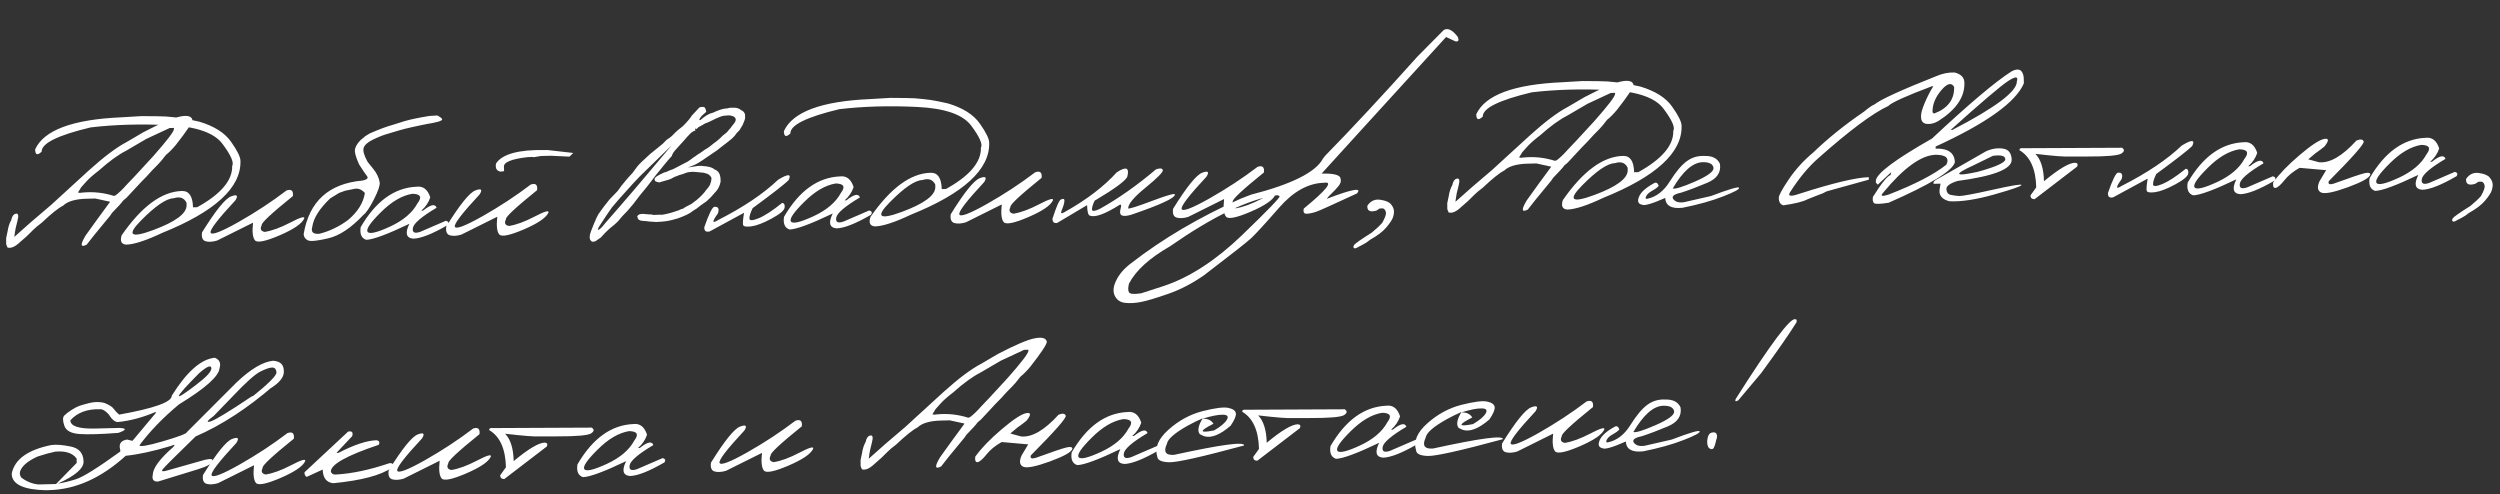 <?xml version="1.0" encoding="UTF-8"?> <svg xmlns="http://www.w3.org/2000/svg" width="536" height="106" viewBox="0 0 536 106" fill="none"><rect x="0" y="0" width="536" height="106" fill="#333333" stroke="none"/><path d="M19.053 36.531C22.308 33.595 25.013 31.566 27.169 30.444L30.723 28.357C34.485 26.39 37.131 25.263 38.663 24.977C40.209 24.675 41.072 24.918 41.252 25.705C41.265 26.247 40.078 28.041 37.691 31.088C36.936 31.986 36.235 32.692 35.588 33.206C34.821 34.206 34.252 34.887 33.88 35.247C33.608 35.547 33.215 35.945 32.7 36.441C31.873 37.384 31.037 38.269 30.193 39.096L27.794 41.682C27.324 42.235 26.873 42.664 26.441 42.967C26.073 43.489 25.266 44.381 24.022 45.642L23.598 46.267L23.299 46.626L20.182 50.417L18.583 52.456C17.237 53.133 17.163 52.476 18.36 50.483C20.032 48.142 21.783 45.733 23.613 43.256L20.431 42.564L18.585 42.609C16.169 42.668 14.482 43.163 13.523 44.095C12.524 44.588 10.993 45.812 8.93 47.767C8.153 48.343 7.557 48.841 7.142 49.262C6.242 50.207 5.297 51.087 4.305 51.902C3.246 52.91 2.347 53.298 1.608 53.067L1.328 52.37L1.318 51.074L1.633 49.572C1.758 48.689 2.017 47.892 2.41 47.179C2.566 46.369 2.9 45.914 3.41 45.814C3.935 45.698 4.043 46.223 3.734 47.388L3.354 48.936L3.219 49.709L3.107 50.503L3.07 50.789L6.684 47.58L10.904 43.983L19.053 36.531ZM18.368 39.076L17.383 40.177L17.151 40.578L16.707 41.27L17.126 41.348L17.674 41.291C19.94 41.059 22.188 41.298 24.417 42.006L24.809 41.864C25.515 41.334 26.288 40.59 27.129 39.632C27.687 39.091 29.586 37.052 32.826 33.515C35.821 30.13 37.312 28.174 37.299 27.647L37.294 27.428L36.371 27.45L31.395 29.769C29.155 31.055 27.703 31.903 27.039 32.315C25.345 33.177 23.394 34.594 21.186 36.567C19.948 37.506 19.009 38.342 18.368 39.076ZM33.672 24.922L35.652 24.984L37.326 25.141L39.023 25.341C39.994 25.494 41.231 25.742 42.734 26.086C45.937 27.049 48.207 28.488 49.543 30.404C50.893 32.306 51.564 33.681 51.555 34.531C51.694 40.228 46.105 45.361 34.786 49.929C31.324 51.567 28.751 52.406 27.067 52.447C26.01 52.37 25.686 51.697 26.095 50.427C30.413 44.211 34.717 41.051 39.008 40.947C40.531 40.91 41.321 42.078 41.379 44.45L42.279 44.428C47.354 41.623 49.854 38.676 49.779 35.586C50.201 34.858 49.518 33.292 47.73 30.888C45.957 28.47 42.093 27.12 36.137 26.84C30.195 26.545 24.631 26.703 19.444 27.313C12.393 28.994 8.889 30.727 8.933 32.514C8.016 33.386 7.551 33.221 7.536 32.02C9.414 27.901 15.556 25.612 25.963 25.154L30.353 24.893L33.672 24.922ZM30.217 47.293C27.128 50.431 27.994 51.113 32.816 49.34C37.652 47.552 40.048 45.764 40.005 43.978L39.992 43.473C39.468 42.401 38.552 42.079 37.243 42.507C35.662 42.545 33.319 44.141 30.217 47.293ZM61.424 40.841C62.47 40.478 62.927 40.878 62.794 42.038C58.166 45.77 55.938 47.854 56.11 48.289C55.705 49.09 55.922 49.569 56.761 49.724C58.308 49.481 60.145 48.807 62.272 47.7C64.413 46.578 65.396 46.298 65.219 46.859C64.733 47.955 62.974 49.155 59.944 50.46C56.927 51.75 55.17 52.107 54.673 51.533C54.175 50.959 54.035 49.695 54.251 47.741L46.541 51.577C45.581 51.865 44.762 51.914 44.083 51.725C43.419 51.522 43.162 50.89 43.312 49.832C46.231 45.13 48.315 42.552 49.564 42.097C50.812 41.627 51.12 41.905 50.485 42.931C46.687 47.01 44.912 49.331 45.16 49.897C45.423 50.462 47.404 49.703 51.105 47.62C54.805 45.523 58.245 43.263 61.424 40.841ZM93.759 24.756C94.724 25.246 95.018 25.598 94.642 25.812C94.266 26.026 93.648 26.21 92.787 26.363C91.956 26.5 91.037 26.676 90.031 26.891L88.216 27.287C87.225 27.502 86.329 27.729 85.529 27.968C84.729 28.207 83.9 28.454 83.042 28.71C82.183 28.951 81.16 29.356 79.972 29.927C78.799 30.498 78.126 31.108 77.951 31.757C77.79 32.391 78.078 33.373 78.814 34.703L80.083 36.277C80.778 37.139 81.218 38.073 81.404 39.08C81.493 39.737 81.083 40.956 80.174 42.736C79.279 44.502 78.53 45.612 77.925 46.066C75.312 48.84 72.81 50.513 70.421 51.084C68.032 51.655 66.555 51.801 65.992 51.522C65.443 51.242 65.146 50.802 65.102 50.203C66.279 43.17 70.501 39.338 77.768 38.707C78.716 38.493 79.023 38.178 78.69 37.761C78.358 37.344 77.796 36.516 77.003 35.275C76.261 33.666 75.97 32.538 76.13 31.889C76.305 31.24 76.735 30.585 77.423 29.924L77.876 29.583L78.306 29.199L79.281 28.604C81.267 27.735 82.857 27.139 84.051 26.817L86.777 25.959C88.043 25.592 89.793 25.227 92.025 24.865L93.759 24.756ZM66.954 48.619C66.615 49.741 67.125 50.241 68.485 50.12C70.655 49.569 72.697 48.589 74.612 47.18C76.708 45.414 77.914 43.48 78.229 41.377C77.521 40.588 76.745 40.3 75.9 40.511L74.019 40.886L72.712 41.358L70.806 42.525C68.5 44.72 67.216 46.752 66.954 48.619ZM89.34 40.03C90.728 39.864 91.698 40.624 92.252 42.31C91.898 43.403 91.254 44.357 90.322 45.171L90.695 45.162C92.334 43.847 93.303 43.64 93.603 44.541C90.382 46.452 88.689 47.899 88.522 48.885C88.355 49.856 88.882 50.129 90.103 49.704L95.606 47.328C96.151 47.476 96.283 47.78 96.001 48.242C92.707 50.153 90.24 51.129 88.6 51.169C87.072 51.03 86.797 49.968 87.775 47.98C83.067 50.234 79.982 51.379 78.517 51.414C77.498 51.073 77.102 50.167 77.33 48.696C80.565 43.123 84.568 40.234 89.34 40.03ZM81.648 45.514C79.359 47.782 78.419 49.182 78.828 49.715C79.236 50.247 80.846 49.863 83.657 48.564C86.482 47.25 88.435 45.59 89.514 43.586C90.537 42.257 90.168 41.577 88.409 41.547C86.191 41.909 83.937 43.231 81.648 45.514ZM117.018 32.169L117.347 32.161L122.901 32.795L122.085 33.584L118.147 33.394L115.972 33.447L114.44 33.704L114.087 33.647L113.099 33.693C109.563 34.101 107.88 34.816 108.052 35.838L108.073 36.694L107.35 36.8C106.497 36.674 106.16 36.096 106.341 35.066C107.668 33.012 111.227 32.046 117.018 32.169ZM113.791 39.566C114.837 39.204 115.294 39.603 115.161 40.764C110.534 44.496 108.306 46.579 108.478 47.015C108.072 47.816 108.289 48.294 109.128 48.45C110.675 48.207 112.512 47.532 114.639 46.425C116.781 45.303 117.763 45.023 117.586 45.584C117.1 46.68 115.342 47.881 112.311 49.185C109.294 50.475 107.538 50.833 107.04 50.259C106.543 49.685 106.402 48.421 106.618 46.467L98.909 50.303C97.949 50.59 97.129 50.639 96.451 50.45C95.786 50.247 95.529 49.616 95.679 48.557C98.598 43.856 100.682 41.277 101.931 40.822C103.18 40.352 103.487 40.63 102.852 41.657C99.054 45.735 97.279 48.057 97.527 48.622C97.79 49.187 99.772 48.428 103.472 46.345C107.172 44.248 110.612 41.988 113.791 39.566ZM149.984 23.014C150.682 22.821 151.094 22.899 151.22 23.248C151.345 23.582 151.41 23.829 151.414 23.99C150.796 24.474 150.359 24.91 150.105 25.297C149.851 25.684 149.883 25.823 150.203 25.712C151.164 24.839 152.059 24.319 152.89 24.152C153.745 23.736 154.537 23.453 155.266 23.303C155.661 23.294 156.092 23.224 156.557 23.096L157.129 23.104C157.816 23.029 158.414 23.205 158.922 23.632C159.306 23.769 159.577 24.063 159.735 24.513C159.792 25.039 159.765 25.443 159.654 25.724C159.558 25.99 159.427 26.323 159.261 26.723C159.064 27.064 158.895 27.347 158.754 27.57C158.615 27.867 158.344 28.188 157.942 28.535C157.675 28.966 157.333 29.363 156.916 29.725C156.515 30.072 155.803 30.631 154.781 31.403C153.934 32.098 153.308 32.56 152.903 32.79L151.368 33.838C150.806 34.233 150.236 34.606 149.659 34.957C149.096 35.293 148.371 35.611 147.484 35.911L149.499 35.598C150.039 35.526 150.714 35.554 151.523 35.681C152.346 35.807 152.908 36.028 153.209 36.343C153.593 36.451 153.907 36.7 154.151 37.089C154.394 37.479 154.512 38.099 154.503 38.949C154.322 39.906 153.909 40.693 153.264 41.309L152.43 42.252C152.044 42.643 151.736 42.936 151.506 43.132C151.319 43.254 150.858 43.58 150.123 44.111C149.593 44.578 149.096 44.927 148.632 45.158C148.074 45.685 146.974 46.239 145.332 46.821L144.284 47.11C143.367 47.382 142.177 47.542 140.713 47.593L139.436 47.514L138.886 47.461L138.511 47.405L137.96 47.374C137.124 47.336 136.7 47.06 136.688 46.548L136.598 46.484C136.706 46.086 137.052 45.88 137.638 45.865L137.924 45.858L139.069 45.962L139.465 45.975L139.575 45.972L140.193 46.089L140.654 46.056L141.247 46.041L141.972 46.045C142.979 45.889 144.093 45.591 145.313 45.151L145.641 45.055C145.61 44.997 145.9 44.88 146.511 44.704C146.611 44.57 147.189 44.241 148.246 43.717L149.389 42.854C150.28 42.114 150.966 41.387 151.446 40.672C151.732 40.386 151.988 40.043 152.213 39.642L152.458 38.889L152.551 38.183C152.409 37.791 152.109 37.483 151.649 37.26L151.228 37.139L150.764 37.018L150.676 37.02C150.515 37.024 150.038 36.977 149.244 36.879L148.518 36.831L147.838 36.891C147.443 36.916 146.963 37.059 146.398 37.322L145.699 37.515C145.452 37.623 145.053 37.78 144.501 37.984C144.097 38.242 143.75 38.412 143.459 38.492C143.182 38.572 142.469 38.78 141.32 39.116L140.745 38.976C140.479 38.895 140.343 38.7 140.335 38.393C140.37 38.026 141.062 37.554 142.411 36.98L142.935 36.835C143.166 36.683 143.623 36.496 144.306 36.274L147.453 34.637C147.944 34.317 148.354 34.022 148.684 33.75C148.959 33.596 149.211 33.422 149.441 33.226C150.076 32.844 150.638 32.464 151.127 32.086C151.46 31.916 151.864 31.65 152.339 31.287C152.798 30.895 153.23 30.562 153.633 30.288C153.892 30.077 154.129 29.873 154.344 29.678C154.558 29.467 154.78 29.249 155.009 29.024C155.571 28.615 155.894 28.343 155.978 28.209C156.063 28.075 156.263 27.843 156.577 27.513L156.96 26.998L157.472 26.349C157.896 25.738 157.819 25.27 157.24 24.948C156.84 24.796 156.487 24.724 156.179 24.732C155.887 24.739 155.55 24.769 155.171 24.822C154.806 24.875 154.268 25.064 153.558 25.389C152.863 25.713 152.385 25.945 152.124 26.083C151.878 26.206 151.552 26.339 151.145 26.481C150.813 26.694 150.351 26.954 149.757 27.262L149.306 27.69L149.016 27.521L149.018 27.609L149.115 27.959C148.664 28.116 148.282 28.353 147.967 28.668C147.495 29.148 147.096 29.59 146.769 29.994L145.827 31.028L145.078 31.859C144.492 32.46 144.145 32.988 144.039 33.445L143.141 34.456L142.137 35.667L141.711 36.205C140.956 37.103 140.274 37.969 139.664 38.805C139.054 39.625 138.222 40.664 137.168 41.92C136.161 43.293 135.265 44.407 134.48 45.261C133.764 45.952 133.115 46.671 132.533 47.418C132.061 47.899 131.451 48.426 130.703 49.001L129.779 49.881C129.408 50.271 129.079 50.623 128.794 50.938C128.476 51.136 128.21 51.319 127.994 51.485C127.751 51.74 127.395 51.851 126.925 51.819C126.642 51.606 126.482 51.368 126.446 51.105C126.411 50.842 126.426 50.563 126.492 50.269C126.558 49.959 126.826 49.235 127.296 48.095C127.766 46.941 128.1 46.215 128.298 45.917C128.511 45.619 128.915 45.059 129.51 44.239L130.704 42.737L132.419 40.959C132.9 40.244 133.475 39.497 134.145 38.719C134.715 38.046 135.107 37.604 135.322 37.394C135.551 37.168 135.743 36.937 135.898 36.698C136.068 36.445 136.309 36.117 136.622 35.714C136.934 35.296 137.85 34.402 139.37 33.031L140.965 31.74L142.107 30.811L142.9 30C143.434 29.665 143.83 29.369 144.088 29.114C144.345 28.859 144.567 28.634 144.753 28.439C144.938 28.229 145.505 27.753 146.454 27.012C147.398 26.052 148.024 25.304 148.334 24.769L149.984 23.014ZM131.208 44.461L130.21 45.892L128.408 48.64C128.115 49.233 128.141 49.415 128.488 49.187C128.834 48.959 129.298 48.464 129.88 47.703C133.645 43.435 138.36 37.913 144.027 31.138L137.135 37.855L135.507 39.587L132.682 42.733L131.208 44.461ZM166.824 38.539C169.004 37.211 169.752 37.244 169.068 38.638C168.224 39.48 165.657 41.476 161.367 44.628C160.893 45.592 160.661 46.331 160.674 46.843C160.686 47.341 161.345 47.325 162.651 46.795C163.971 46.25 165.651 45.154 167.692 43.507C168.133 43.555 168.309 43.888 168.222 44.505C168.149 45.108 167.223 45.892 165.444 46.859C163.679 47.81 162.242 48.365 161.132 48.524C160.037 48.668 159.434 48.573 159.323 48.239C159.227 47.889 159.293 47.016 159.523 45.618L152.148 49.622C151.347 49.818 150.966 49.512 151.004 48.705C151.991 45.882 152.703 44.429 153.14 44.345C154.003 44.265 154.263 44.735 153.922 45.755C152.632 47.53 152.643 48.006 153.957 47.182C159.399 44.413 163.688 41.531 166.824 38.539ZM180.104 37.82C181.492 37.655 182.463 38.415 183.017 40.101C182.662 41.194 182.019 42.148 181.086 42.962L181.459 42.952C183.098 41.638 184.067 41.431 184.368 42.332C181.147 44.242 179.453 45.69 179.286 46.676C179.119 47.647 179.646 47.92 180.867 47.495L186.37 45.119C186.915 45.267 187.047 45.571 186.765 46.032C183.471 47.944 181.004 48.92 179.364 48.96C177.837 48.821 177.562 47.758 178.539 45.771C173.832 48.025 170.746 49.169 169.281 49.205C168.262 48.864 167.866 47.958 168.094 46.487C171.329 40.913 175.332 38.024 180.104 37.82ZM172.413 43.304C170.123 45.573 169.183 46.973 169.592 47.505C170 48.037 171.61 47.654 174.421 46.355C177.246 45.04 179.199 43.381 180.278 41.377C181.301 40.048 180.933 39.368 179.174 39.337C176.955 39.699 174.701 41.022 172.413 43.304ZM194.201 21.015L196.181 21.076L197.855 21.233L199.552 21.434C200.523 21.586 201.76 21.834 203.263 22.179C206.466 23.141 208.735 24.581 210.071 26.497C211.422 28.398 212.093 29.774 212.084 30.624C212.223 36.321 206.633 41.453 195.315 46.022C191.853 47.659 189.28 48.499 187.596 48.54C186.539 48.463 186.215 47.789 186.623 46.519C190.941 40.304 195.246 37.144 199.536 37.04C201.059 37.002 201.85 38.17 201.907 40.542L202.808 40.52C207.883 37.716 210.383 34.768 210.307 31.678C210.729 30.95 210.046 29.384 208.259 26.981C206.486 24.562 202.621 23.213 196.665 22.933C190.724 22.638 185.16 22.795 179.973 23.405C172.922 25.086 169.418 26.82 169.461 28.606C168.545 29.479 168.079 29.314 168.065 28.113C169.942 23.994 176.085 21.705 186.492 21.246L190.881 20.986L194.201 21.015ZM190.745 43.386C187.657 46.523 188.523 47.206 193.345 45.432C198.18 43.644 200.577 41.857 200.533 40.07L200.521 39.565C199.997 38.494 199.08 38.172 197.772 38.599C196.19 38.638 193.848 40.233 190.745 43.386ZM221.952 36.934C222.999 36.571 223.455 36.97 223.322 38.131C218.695 41.863 216.467 43.947 216.639 44.382C216.234 45.183 216.45 45.661 217.289 45.817C218.837 45.574 220.674 44.899 222.801 43.792C224.942 42.671 225.924 42.39 225.747 42.951C225.261 44.047 223.503 45.248 220.472 46.552C217.456 47.842 215.699 48.2 215.201 47.626C214.704 47.052 214.563 45.788 214.779 43.834L207.07 47.67C206.11 47.957 205.291 48.006 204.612 47.818C203.948 47.614 203.691 46.983 203.841 45.924C206.759 41.223 208.843 38.645 210.092 38.189C211.341 37.719 211.648 37.998 211.014 39.024C207.215 43.102 205.44 45.424 205.688 45.989C205.951 46.554 207.933 45.795 211.633 43.712C215.333 41.615 218.773 39.355 221.952 36.934ZM247.851 36.303C248.737 36.003 249.222 36.065 249.306 36.487C249.389 36.896 248.166 38.134 245.638 40.203C243.109 42.258 241.856 43.753 241.879 44.691C242.145 44.801 243.875 44.254 247.07 43.048C250.278 41.841 251.887 41.392 251.894 41.7C251.942 42.446 248.826 43.892 242.549 46.037C241.647 46.308 240.981 46.361 240.552 46.196C240.138 46.03 240.038 45.541 240.253 44.73C240.443 44.11 240.4 43.825 240.122 43.876C236.976 45.858 234.856 46.649 233.762 46.251C233.338 46.261 233.107 45.505 233.07 43.982L226.635 47.809C225.978 47.898 225.648 47.599 225.646 46.91C226.504 44.222 227.122 42.837 227.501 42.755C228.066 42.507 228.298 42.677 228.195 43.265C228.106 43.839 227.916 44.452 227.624 45.104C227.347 45.755 227.548 45.882 228.227 45.484C232.954 42.834 236.68 39.996 239.405 36.97C241.409 35.632 242.178 35.914 241.711 37.815C241.468 38.656 239.122 40.399 234.673 43.042C234.256 43.96 234.074 44.602 234.127 44.967C234.194 45.332 234.713 45.29 235.684 44.841C239.617 42.68 243.673 39.834 247.851 36.303ZM269.619 35.773C270.665 35.411 271.122 35.81 270.989 36.971C266.362 40.703 264.134 42.786 264.305 43.222C263.9 44.023 264.117 44.501 264.956 44.656C266.503 44.414 268.34 43.739 270.467 42.632C272.609 41.51 273.591 41.23 273.414 41.791C272.928 42.887 271.169 44.088 268.139 45.392C265.122 46.682 263.365 47.04 262.868 46.466C262.37 45.892 262.23 44.627 262.446 42.673L254.737 46.51C253.777 46.797 252.957 46.846 252.279 46.657C251.614 46.454 251.357 45.823 251.507 44.764C254.426 40.063 256.51 37.484 257.759 37.029C259.008 36.559 259.315 36.837 258.68 37.864C254.882 41.942 253.107 44.264 253.355 44.829C253.618 45.394 255.6 44.635 259.3 42.552C263 40.455 266.44 38.195 269.619 35.773ZM309.501 6.471C310.352 5.908 311.36 6.375 312.524 7.87C312.866 8.639 312.705 8.972 312.043 8.871L310.042 7.931L292.081 27.622L283.347 37.219C285.998 37.155 287.355 37.517 287.418 38.307C287.591 38.801 287.436 39.34 286.952 39.923C286.468 40.506 285.968 41.039 285.452 41.52C284.936 42.002 284.608 42.368 284.468 42.621C289.955 40.524 292.107 40.142 290.924 41.475C285.867 43.825 282.976 45.126 282.249 45.378C281.537 45.63 280.859 45.779 280.216 45.824C279.587 45.868 279.358 45.5 279.53 44.719C284.443 40.687 285.892 38.843 283.879 39.185C280.496 39.267 277.286 41.045 274.25 44.518C271.213 47.992 269.201 50.187 268.212 51.105C267.223 52.008 263.873 54.639 258.162 58.998C255.626 60.775 253.029 62.12 250.369 63.034C247.696 63.964 245.754 64.539 244.543 64.759C243.318 64.994 242.206 65.05 241.206 64.928C240.193 64.821 239.462 64.318 239.016 63.421C238.569 62.523 238.674 61.414 239.33 60.094C239.972 58.774 241.012 57.569 242.451 56.48C249.253 51.2 257.112 46.569 266.026 42.586L268.204 41.742C276.97 39.492 282.116 36.912 283.643 34.003L284.111 33.398C289.873 27.514 296.477 20.415 303.924 12.102L309.501 6.471ZM242.052 62.665C242.252 63.041 243.118 63.116 244.651 62.888L249.58 61.295C255.117 59.431 260.685 55.809 266.283 50.427C271.867 45.045 274.554 42.261 274.344 42.076C274.134 41.876 273.847 41.817 273.483 41.899C267.656 42.73 260.104 46.372 250.824 52.825C246.417 55.35 243.492 58.015 242.051 60.819C241.838 61.674 241.838 62.29 242.052 62.665ZM293.164 44.102C293.842 43.089 294.755 42.664 295.902 42.826C297.063 42.988 297.841 43.314 298.233 43.802C298.626 44.291 298.836 44.762 298.861 45.216C298.887 45.655 298.81 46.133 298.632 46.65C298.454 47.153 297.988 47.853 297.233 48.75C296.478 49.648 295.327 50.526 293.78 51.384L292.96 51.997C292.44 52.318 291.862 52.632 291.225 52.941C290.763 53.245 290.45 53.326 290.286 53.183C290.121 53.041 290.13 52.828 290.314 52.545C290.483 52.248 291.743 51.36 294.096 49.882C295.044 49.111 295.796 48.404 296.352 47.761C296.97 46.676 297.23 45.922 297.132 45.5C297.048 45.077 296.844 44.803 296.518 44.679L295.816 44.697L295.101 45.154C293.719 45.553 293.073 45.203 293.164 44.102ZM328.029 29.011C331.284 26.074 333.989 24.045 336.145 22.922L339.699 20.836C343.46 18.869 346.107 17.742 347.639 17.456C349.185 17.154 350.048 17.397 350.228 18.184C350.241 18.726 349.054 20.52 346.667 23.568C345.912 24.465 345.211 25.171 344.564 25.685C343.797 26.685 343.228 27.366 342.856 27.727C342.584 28.026 342.191 28.424 341.676 28.92C340.849 29.863 340.013 30.748 339.169 31.575L336.77 34.161C336.3 34.714 335.849 35.143 335.417 35.446C335.048 35.968 334.242 36.86 332.998 38.121L332.574 38.746L332.275 39.105L329.158 42.896L327.559 44.935C326.213 45.612 326.138 44.955 327.335 42.962C329.007 40.621 330.758 38.212 332.588 35.735L329.407 35.043L327.561 35.088C325.145 35.147 323.457 35.642 322.498 36.574C321.499 37.067 319.969 38.291 317.906 40.246C317.129 40.822 316.533 41.32 316.118 41.741C315.218 42.686 314.273 43.566 313.281 44.381C312.222 45.389 311.323 45.777 310.584 45.546L310.304 44.849L310.294 43.553L310.609 42.051C310.734 41.168 310.993 40.371 311.386 39.658C311.542 38.848 311.875 38.393 312.386 38.293C312.911 38.178 313.019 38.702 312.71 39.867L312.33 41.415L312.195 42.188L312.082 42.982L312.045 43.268L315.66 40.059L319.88 36.462L328.029 29.011ZM327.343 31.555L326.359 32.656L326.127 33.057L325.683 33.749L326.102 33.827L326.65 33.77C328.916 33.539 331.163 33.777 333.393 34.485L333.785 34.343C334.49 33.813 335.264 33.069 336.105 32.111C336.663 31.57 338.562 29.531 341.802 25.994C344.797 22.609 346.288 20.654 346.275 20.126L346.27 19.907L345.347 19.929L340.37 22.248C338.13 23.534 336.679 24.382 336.015 24.794C334.321 25.656 332.37 27.073 330.162 29.047C328.924 29.985 327.985 30.821 327.343 31.555ZM342.648 17.401L344.628 17.463L346.302 17.62L347.999 17.82C348.97 17.973 350.207 18.221 351.71 18.565C354.913 19.528 357.183 20.967 358.519 22.883C359.869 24.785 360.54 26.16 360.531 27.011C360.67 32.707 355.08 37.84 343.762 42.408C340.3 44.046 337.727 44.885 336.043 44.926C334.986 44.849 334.662 44.176 335.071 42.906C339.389 36.69 343.693 33.531 347.984 33.426C349.506 33.389 350.297 34.557 350.355 36.929L351.255 36.907C356.33 34.102 358.83 31.155 358.755 28.065C359.177 27.337 358.494 25.771 356.706 23.367C354.933 20.949 351.068 19.599 345.113 19.319C339.171 19.024 333.607 19.182 328.42 19.792C321.369 21.473 317.865 23.206 317.909 24.993C316.992 25.865 316.526 25.701 316.512 24.499C318.39 20.38 324.532 18.091 334.939 17.633L339.329 17.372L342.648 17.401ZM339.192 39.772C336.104 42.91 336.97 43.592 341.792 41.819C346.628 40.031 349.024 38.243 348.98 36.457L348.968 35.952C348.444 34.88 347.528 34.558 346.219 34.986C344.638 35.024 342.295 36.62 339.192 39.772ZM365.501 33.439C367.141 33.399 368.225 33.959 368.751 35.118C369.045 36.958 368.126 38.321 365.993 39.208C363.876 40.095 362.032 40.791 360.461 41.299C358.887 41.63 358.32 42.098 358.759 42.703C359.199 43.293 359.966 43.509 361.061 43.35L366.853 42.022C370.773 40.535 372.774 39.951 372.855 40.272C372.95 40.577 371.786 41.199 369.361 42.137C366.952 43.075 364.078 43.877 360.738 44.545C358.356 44.808 357.116 44.105 357.017 42.438C354.19 43.693 352.524 44.173 352.018 43.878C351.208 43.707 351.004 43.141 351.406 42.178C351.792 41.217 352.846 40.261 354.567 39.31C355.043 39.005 355.399 39.18 355.634 39.834C355.408 40.147 354.947 40.495 354.253 40.878C353.559 41.261 353.115 41.668 352.92 42.098C352.725 42.527 352.818 42.701 353.197 42.618C355.121 42.205 356.724 40.965 358.007 38.897C359.305 36.828 360.515 35.385 361.638 34.566C362.776 33.733 364.063 33.357 365.501 33.439ZM358.637 40.398C359.111 40.592 360.689 40.106 363.371 38.942C366.068 37.763 367.407 36.792 367.389 36.031C367.265 35.169 366.493 34.749 365.072 34.769C362.949 34.82 360.804 36.697 358.637 40.398ZM415.218 16.294C416.48 15.751 417.763 15.5 419.068 15.541C420.484 15.902 421.183 16.654 421.167 17.798C421.241 20.814 419.394 23.519 415.628 25.911C414.791 26.43 413.954 26.648 413.117 26.566C412.279 26.483 411.864 25.959 411.869 24.992C411.825 24.377 412.094 23.389 412.676 22.027C413.259 20.665 413.867 19.485 414.502 18.488L414.195 18.495C408.692 20.563 405.576 21.972 404.847 22.723C401.456 24.3 396.427 28.056 389.758 33.992C387.721 35.785 385.763 38.141 383.885 41.058C383.177 42.072 383.819 42.232 385.809 41.539C392.992 39.239 397.945 38.056 400.669 37.99L400.682 38.517L391.643 41.023L390.775 41.462L390.143 41.697C389.2 42.086 388.344 42.422 387.574 42.705C386.62 43.226 384.879 43.664 382.353 44.019C381.719 43.858 381.391 43.331 381.369 42.438C381.357 41.911 382.072 40.582 383.514 38.452C384.971 36.306 386.72 34.388 388.759 32.697C391.866 29.691 395.509 26.76 399.688 23.903C400.636 23.104 401.364 22.602 401.872 22.4C403.237 21.311 407.686 19.276 415.218 16.294ZM418.968 18.643C418.386 17.616 417.455 17.866 416.173 19.392C414.906 20.903 414.292 22.464 414.331 24.075L414.645 24.352C417.593 23.255 419.034 21.352 418.968 18.643ZM431.261 15.31C432.78 14.497 433.655 14.915 433.885 16.565L433.917 17.861C432.227 21.888 425.919 26.408 414.993 31.421L415.004 31.861C417.698 31.795 419.07 32.78 419.12 34.816C418.564 36.675 413.829 39.56 404.912 43.47C403.117 43.748 402.084 43.78 401.816 43.567C401.547 43.354 401.455 42.909 401.541 42.233C403.389 39.287 404.655 37.717 405.339 37.525L405.478 36.906L402.598 39.592L402.192 39.162L402.181 38.723C402.334 37.18 406.349 34.174 414.226 29.704C422.062 22.362 427.741 17.565 431.261 15.31ZM418.225 27.848L418.62 27.838C427.867 23.042 432.464 19.582 432.412 17.458C432.766 16.351 432.143 16.322 430.542 17.372C428.955 18.407 424.85 21.899 418.225 27.848ZM403.739 41.322C403.097 42.041 403.474 42.178 404.87 41.734C410.531 39.545 414.677 37.4 417.307 35.299C417.977 33.906 417.22 33.199 415.036 33.179C411.931 33.254 408.166 35.969 403.739 41.322ZM425.766 32.456C426.998 31.884 428.216 31.686 429.422 31.861C430.628 32.023 431.255 32.813 431.304 34.233C431.353 36.239 427.478 37.763 419.679 38.802C418.05 39.311 417.258 39.901 417.304 40.574C417.364 41.247 417.674 41.65 418.235 41.783C418.809 41.901 419.412 41.981 420.043 42.024C420.688 42.053 423.088 41.606 427.241 40.684C431.394 39.748 433.445 39.412 433.393 39.677C433.355 39.927 431.393 40.605 427.508 41.711C423.637 42.801 420.454 43.282 417.96 43.152C416.279 42.724 415.59 41.796 415.892 40.367L416.044 39.374L414.572 39.41C414.446 39.061 414.688 38.733 415.296 38.425C415.918 38.102 419.408 36.113 425.766 32.456ZM423.266 35.374C418.759 37.433 418.99 37.925 423.961 36.852C427.964 35.758 429.957 34.852 429.939 34.135C429.922 33.417 429.037 33.175 427.284 33.408L423.266 35.374ZM433.816 31.776L454.958 31.679C455.538 32.061 455.497 32.472 454.834 32.913C454.17 33.354 451.692 33.569 447.398 33.556L443.728 33.557C442.792 33.639 440.348 33.449 436.395 32.988C437.552 34.176 438.164 36.132 438.23 38.856C441.376 36.245 443.593 34.923 444.881 34.892C445.41 34.923 445.563 35.198 445.341 35.716L436.214 42.708C435.628 42.707 435.336 42.436 435.337 41.894L436.57 40.171C436.474 36.232 435.281 33.58 432.991 32.214C432.939 31.849 433.213 31.703 433.816 31.776ZM467.76 31.214C469.94 29.886 470.688 29.919 470.004 31.313C469.16 32.154 466.593 34.151 462.304 37.303C461.829 38.267 461.598 39.005 461.61 39.518C461.622 40.016 462.281 40 463.587 39.47C464.907 38.925 466.588 37.829 468.628 36.182C469.069 36.23 469.246 36.563 469.158 37.18C469.085 37.783 468.159 38.567 466.38 39.534C464.616 40.485 463.178 41.04 462.069 41.199C460.973 41.343 460.37 41.248 460.26 40.913C460.163 40.564 460.23 39.691 460.459 38.293L453.084 42.297C452.283 42.492 451.902 42.187 451.941 41.38C452.927 38.557 453.639 37.104 454.076 37.02C454.939 36.94 455.2 37.41 454.858 38.429C453.568 40.205 453.579 40.68 454.893 39.857C460.335 37.087 464.624 34.206 467.76 31.214ZM481.04 30.495C482.428 30.329 483.399 31.09 483.953 32.776C483.598 33.869 482.955 34.822 482.022 35.636L482.396 35.627C484.034 34.312 485.004 34.106 485.304 35.007C482.083 36.917 480.389 38.365 480.223 39.351C480.056 40.322 480.582 40.595 481.803 40.169L487.306 37.794C487.852 37.941 487.984 38.246 487.702 38.707C484.407 40.619 481.94 41.595 480.3 41.635C478.773 41.496 478.498 40.433 479.475 38.446C474.768 40.7 471.682 41.844 470.218 41.88C469.198 41.538 468.803 40.632 469.031 39.161C472.265 33.588 476.268 30.699 481.04 30.495ZM473.349 35.979C471.06 38.248 470.119 39.648 470.528 40.18C470.936 40.712 472.546 40.329 475.357 39.029C478.183 37.715 480.135 36.056 481.214 34.051C482.237 32.722 481.869 32.043 480.11 32.012C477.891 32.374 475.638 33.696 473.349 35.979ZM505.23 30.126C506.072 29.783 506.586 29.851 506.774 30.33C506.961 30.794 504.466 33.632 499.288 38.843C499.098 39.463 499.432 39.645 500.29 39.39C503.922 38.07 506.145 37.32 506.961 37.139C507.777 36.944 508.19 37.043 508.199 37.439C508.011 38.132 506.399 39.036 503.364 40.15C500.328 41.25 498.425 41.626 497.655 41.278C496.884 40.916 496.762 40.12 497.289 38.891L498.725 36.483L493.042 35.983C491.683 36.734 490.598 37.618 489.788 38.634C488.978 39.65 488.346 40.2 487.894 40.285C487.456 40.369 487.279 39.985 487.36 39.133C488.636 37.343 490.515 35.393 492.999 33.281C495.496 31.154 497.263 29.99 498.298 29.789C499.349 29.588 499.376 30.122 498.381 31.392C497.821 31.86 497.167 32.352 496.417 32.868L494.888 34.158L497.189 34.783C499.51 35.02 502.19 33.468 505.23 30.126ZM520.052 29.545C521.44 29.38 522.411 30.14 522.965 31.826C522.61 32.919 521.967 33.873 521.034 34.687L521.408 34.678C523.046 33.363 524.015 33.156 524.316 34.057C521.095 35.967 519.401 37.415 519.234 38.401C519.068 39.372 519.594 39.645 520.815 39.22L526.318 36.844C526.863 36.992 526.995 37.296 526.714 37.757C523.419 39.669 520.952 40.645 519.312 40.685C517.785 40.546 517.51 39.483 518.487 37.496C513.78 39.75 510.694 40.895 509.229 40.93C508.21 40.589 507.814 39.683 508.042 38.212C511.277 32.638 515.28 29.75 520.052 29.545ZM512.361 35.03C510.072 37.298 509.131 38.698 509.54 39.23C509.948 39.763 511.558 39.379 514.369 38.08C517.194 36.766 519.147 35.106 520.226 33.102C521.249 31.773 520.881 31.093 519.122 31.063C516.903 31.424 514.65 32.747 512.361 35.03ZM528.729 38.368C529.407 37.355 530.32 36.93 531.467 37.092C532.628 37.254 533.406 37.58 533.798 38.068C534.191 38.557 534.401 39.028 534.426 39.482C534.452 39.921 534.375 40.399 534.197 40.916C534.019 41.419 533.553 42.119 532.798 43.016C532.043 43.914 530.892 44.791 529.345 45.65L528.525 46.263C528.005 46.584 527.427 46.898 526.79 47.206C526.328 47.511 526.015 47.592 525.851 47.449C525.686 47.307 525.695 47.094 525.879 46.811C526.048 46.514 527.308 45.626 529.661 44.148C530.609 43.377 531.361 42.67 531.917 42.026C532.535 40.942 532.795 40.188 532.697 39.766C532.613 39.343 532.409 39.069 532.083 38.945L531.381 38.962L530.666 39.419C529.284 39.819 528.638 39.469 528.729 38.368ZM46.076 76.702C47.068 77.132 47.401 77.864 47.075 78.897C46.97 80.629 44.074 83.227 38.385 86.692C34.938 89.559 32.115 92.478 29.916 95.448C29.926 95.858 31.612 95.575 34.973 94.599C38.333 93.609 40.025 92.967 40.047 92.673L50.732 81.973C53.754 79.116 56.354 77.572 58.532 77.344C60.073 77.438 60.845 78.159 60.848 79.507C61.027 81.437 58.678 83.362 53.802 85.283C57.51 82.321 59.334 80.504 59.274 79.831C59.213 79.144 58.912 78.8 58.37 78.798C57.842 78.796 56.999 79.081 55.841 79.651C54.697 80.221 52.761 81.946 50.032 84.826L45.83 89.17C44.362 90.261 44.137 90.654 45.156 90.351C46.173 90.033 49.076 88.27 53.862 85.062L56.731 83.717L58.684 82.681C53.044 87.551 47.462 91.181 41.937 93.573C37.514 97.871 35.154 100.229 34.856 100.646C34.573 101.064 34.854 101.152 35.698 100.912L43.949 98.579C45.217 98.299 45.725 98.389 45.472 98.849C45.486 99.391 44.496 99.972 42.504 100.592C40.511 101.212 37.639 102.095 33.886 103.242C32.92 103.294 32.542 102.813 32.752 101.797C32.79 100.36 34.237 98.39 37.092 95.888C37.621 95.333 37.494 95.234 36.711 95.59C32.915 96.737 29.664 97.447 26.96 97.718C21.699 102.49 16.227 104.946 10.545 105.084L9.776 105.103C5.246 104.994 2.832 103.939 2.534 101.939L2.523 101.477C3.168 98.458 5.976 96.441 10.948 95.426C11.999 95.268 13.408 95.373 15.175 95.74C16.957 96.107 17.869 97.162 17.912 98.905C17.992 100.397 16.163 101.988 12.423 103.676C13.475 103.533 14.764 103.223 16.291 102.747C17.832 102.255 21 100.273 25.795 96.801L25.788 96.493C25.404 95.198 25.892 94.447 27.249 94.238L28.399 94.517L33.525 88.392L33.151 88.401C30.541 89.52 27.913 90.214 25.268 90.484C24.653 90.499 23.987 89.936 23.27 88.796C22.549 88.037 21.939 87.685 21.442 87.741C18.7 87.662 16.58 88.453 15.082 90.116C15.113 91.376 16.886 91.962 20.4 91.877L25.672 91.749C27.213 91.843 27.112 92.197 25.368 92.811C21.727 93.09 18.974 93.172 17.11 93.056C15.261 92.94 14.155 92.344 13.792 91.269C13.428 90.193 13.425 89.468 13.783 89.093C14.154 88.717 14.672 88.317 15.336 87.89C16.014 87.463 16.578 87.171 17.029 87.014C17.479 86.856 18.185 86.656 19.146 86.413C20.122 86.169 21.073 86.131 22.001 86.299L22.532 86.44C23.509 86.856 24.142 87.28 24.431 87.713C24.734 88.13 25.103 88.524 25.537 88.894C33.094 87.538 36.856 86.187 36.823 84.839C40.053 79.676 43.137 76.964 46.076 76.702ZM42.663 80.038C37.157 85.593 36.928 86.434 41.977 82.56C44.308 80.803 45.421 79.582 45.316 78.896C45.226 78.195 44.341 78.576 42.663 80.038ZM11.839 96.833C10.731 97.065 9.479 97.41 8.084 97.869C5.982 98.814 4.726 99.871 4.315 101.038C4.18 101.51 4.264 101.962 4.567 102.395C5.731 103.26 6.952 103.751 8.23 103.866L12.008 103.774L16.448 99.248L16.424 98.304C15.561 97.123 14.032 96.633 11.839 96.833ZM61.635 92.851C62.681 92.489 63.138 92.888 63.005 94.049C58.377 97.781 56.15 99.864 56.321 100.3C55.916 101.101 56.133 101.579 56.972 101.734C58.519 101.492 60.356 100.817 62.483 99.71C64.624 98.588 65.607 98.308 65.43 98.869C64.944 99.965 63.185 101.166 60.155 102.47C57.138 103.76 55.381 104.118 54.884 103.544C54.386 102.97 54.246 101.706 54.462 99.751L46.752 103.588C45.792 103.875 44.973 103.924 44.294 103.735C43.63 103.532 43.373 102.901 43.523 101.842C46.442 97.141 48.526 94.562 49.775 94.107C51.023 93.637 51.331 93.915 50.696 94.942C46.898 99.02 45.123 101.342 45.371 101.907C45.634 102.472 47.615 101.713 51.316 99.63C55.016 97.533 58.456 95.273 61.635 92.851ZM74.639 92.535C75.455 92.354 75.749 92.676 75.519 93.502L72.134 97.101L72.574 97.091C75.96 95.338 78.693 94.436 80.772 94.386C81.317 94.504 81.464 94.83 81.213 95.364C74.324 97.671 70.898 99.586 70.935 101.109C71.048 101.531 71.383 101.743 71.94 101.744C75.408 101.557 79.256 100.745 83.485 99.309C84.26 99.231 84.415 99.565 83.949 100.309C81.615 101.919 77.444 103.016 71.436 103.602C69.981 103.433 69.232 102.454 69.188 100.668L65.754 102.246C65.412 102.064 65.258 101.731 65.29 101.246L74.639 92.535ZM101.437 91.882C102.484 91.52 102.94 91.919 102.807 93.08C98.18 96.812 95.952 98.895 96.124 99.331C95.719 100.132 95.935 100.61 96.774 100.766C98.322 100.523 100.159 99.848 102.286 98.741C104.427 97.62 105.409 97.339 105.233 97.9C104.746 98.996 102.988 100.197 99.957 101.501C96.941 102.791 95.184 103.149 94.686 102.575C94.189 102.001 94.048 100.737 94.264 98.783L86.555 102.619C85.595 102.906 84.776 102.955 84.097 102.767C83.433 102.563 83.176 101.932 83.326 100.873C86.244 96.172 88.328 93.594 89.577 93.138C90.826 92.668 91.133 92.947 90.499 93.973C86.7 98.051 84.925 100.373 85.174 100.938C85.436 101.503 87.418 100.744 91.118 98.661C94.819 96.564 98.258 94.304 101.437 91.882ZM105.721 91.778L126.862 91.681C127.443 92.063 127.402 92.474 126.739 92.915C126.075 93.356 123.597 93.57 119.303 93.558L115.633 93.559C114.697 93.64 112.253 93.451 108.3 92.99C109.457 94.178 110.069 96.134 110.135 98.858C113.281 96.246 115.498 94.925 116.786 94.894C117.315 94.925 117.468 95.199 117.246 95.718L108.119 102.709C107.533 102.709 107.24 102.438 107.242 101.896L108.475 100.173C108.379 96.234 107.186 93.581 104.896 92.216C104.843 91.851 105.118 91.705 105.721 91.778ZM135.811 90.914C137.199 90.748 138.17 91.508 138.724 93.195C138.37 94.288 137.726 95.241 136.794 96.055L137.167 96.046C138.805 94.731 139.775 94.525 140.075 95.426C136.854 97.336 135.16 98.784 134.994 99.769C134.827 100.741 135.354 101.013 136.574 100.588L142.077 98.212C142.623 98.36 142.755 98.665 142.473 99.126C139.179 101.038 136.712 102.013 135.071 102.053C133.544 101.915 133.269 100.852 134.246 98.864C129.539 101.118 126.453 102.263 124.989 102.299C123.97 101.957 123.574 101.051 123.802 99.58C127.036 94.007 131.039 91.118 135.811 90.914ZM128.12 96.398C125.831 98.666 124.891 100.067 125.299 100.599C125.708 101.131 127.318 100.747 130.129 99.448C132.954 98.134 134.906 96.475 135.986 94.47C137.008 93.141 136.64 92.462 134.881 92.431C132.663 92.793 130.409 94.115 128.12 96.398ZM170.543 90.2C171.589 89.838 172.046 90.237 171.913 91.398C167.286 95.13 165.058 97.213 165.23 97.649C164.824 98.45 165.041 98.928 165.88 99.084C167.427 98.841 169.264 98.166 171.391 97.059C173.533 95.937 174.515 95.657 174.338 96.218C173.852 97.314 172.093 98.515 169.063 99.819C166.046 101.109 164.289 101.467 163.792 100.893C163.294 100.319 163.154 99.055 163.37 97.1L155.661 100.937C154.701 101.224 153.881 101.273 153.203 101.084C152.538 100.881 152.281 100.25 152.431 99.191C155.35 94.49 157.434 91.911 158.683 91.456C159.932 90.986 160.239 91.264 159.604 92.291C155.806 96.369 154.031 98.691 154.279 99.256C154.542 99.821 156.524 99.062 160.224 96.979C163.924 94.882 167.364 92.622 170.543 90.2ZM202.242 84.088C205.497 81.151 208.202 79.122 210.358 78L213.912 75.913C217.674 73.946 220.32 72.819 221.852 72.533C223.398 72.231 224.261 72.474 224.441 73.261C224.454 73.803 223.267 75.597 220.88 78.645C220.125 79.542 219.424 80.248 218.777 80.762C218.01 81.762 217.441 82.443 217.069 82.804C216.798 83.103 216.404 83.501 215.889 83.997C215.062 84.941 214.226 85.825 213.382 86.652L210.983 89.238C210.513 89.791 210.062 90.22 209.63 90.524C209.262 91.046 208.455 91.937 207.211 93.198L206.787 93.824L206.488 94.183L203.371 97.973L201.772 100.012C200.426 100.69 200.352 100.032 201.549 98.039C203.221 95.698 204.972 93.289 206.802 90.812L203.62 90.121L201.775 90.165C199.358 90.224 197.671 90.719 196.712 91.651C195.713 92.144 194.182 93.369 192.119 95.324C191.342 95.9 190.746 96.397 190.331 96.818C189.431 97.763 188.486 98.643 187.494 99.459C186.435 100.466 185.536 100.854 184.797 100.623L184.517 99.927L184.507 98.63L184.822 97.128C184.947 96.246 185.206 95.448 185.599 94.735C185.755 93.925 186.089 93.47 186.599 93.37C187.124 93.255 187.232 93.78 186.923 94.945L186.543 96.493L186.408 97.265L186.296 98.059L186.259 98.346L189.873 95.137L194.093 91.539L202.242 84.088ZM201.557 86.632L200.572 87.733L200.34 88.134L199.896 88.826L200.315 88.904L200.863 88.847C203.129 88.616 205.377 88.854 207.606 89.562L207.998 89.42C208.704 88.89 209.477 88.146 210.318 87.188C210.876 86.647 212.775 84.608 216.015 81.071C219.01 77.687 220.501 75.731 220.488 75.204L220.483 74.984L219.56 75.006L214.584 77.326C212.344 78.611 210.892 79.459 210.228 79.871C208.534 80.733 206.583 82.15 204.375 84.124C203.138 85.062 202.198 85.898 201.557 86.632ZM226.954 88.915C227.796 88.572 228.31 88.64 228.498 89.119C228.685 89.584 226.19 92.421 221.012 97.632C220.822 98.252 221.156 98.434 222.015 98.179C225.646 96.859 227.869 96.109 228.685 95.928C229.501 95.733 229.914 95.832 229.924 96.228C229.735 96.921 228.124 97.825 225.088 98.939C222.053 100.039 220.15 100.415 219.379 100.067C218.608 99.705 218.486 98.909 219.013 97.68L220.449 95.272L214.766 94.772C213.407 95.523 212.323 96.407 211.512 97.423C210.702 98.439 210.07 98.99 209.618 99.074C209.181 99.158 209.003 98.774 209.085 97.922C210.36 96.132 212.239 94.182 214.723 92.07C217.22 89.943 218.987 88.779 220.023 88.578C221.073 88.377 221.1 88.911 220.106 90.181C219.545 90.649 218.891 91.141 218.141 91.657L216.612 92.947L218.913 93.573C221.234 93.809 223.915 92.257 226.954 88.915ZM241.776 88.335C243.164 88.169 244.135 88.929 244.689 90.615C244.334 91.708 243.691 92.662 242.758 93.476L243.132 93.467C244.77 92.152 245.74 91.945 246.04 92.846C242.819 94.756 241.125 96.204 240.959 97.19C240.792 98.161 241.319 98.434 242.539 98.009L248.042 95.633C248.588 95.781 248.72 96.085 248.438 96.546C245.143 98.458 242.676 99.434 241.036 99.474C239.509 99.335 239.234 98.272 240.211 96.285C235.504 98.539 232.418 99.684 230.954 99.719C229.934 99.378 229.539 98.472 229.767 97.001C233.001 91.427 237.004 88.539 241.776 88.335ZM234.085 93.819C231.796 96.087 230.855 97.487 231.264 98.019C231.673 98.552 233.282 98.168 236.093 96.869C238.919 95.555 240.871 93.895 241.95 91.891C242.973 90.562 242.605 89.882 240.846 89.852C238.627 90.213 236.374 91.536 234.085 93.819ZM257.882 88.14C260.576 87.459 262.41 87.231 263.382 87.457C264.369 87.667 264.899 88.057 264.971 88.627C265.043 89.182 264.669 90.063 263.849 91.27C261.567 93.245 259.666 93.995 258.145 93.519L257.255 93.101C256.682 92.426 256.882 91.286 257.854 89.68C256.838 90.115 255.774 90.639 254.661 91.252C251.842 92.83 250.35 94.133 250.184 95.163C249.39 96.853 249.9 97.639 251.714 97.522C261.83 95.312 266.839 94.641 266.743 95.507C257.703 97.955 252.348 99.155 250.676 99.107C249.004 99.06 248.152 98.649 248.118 97.873C247.531 95.997 248.334 94.08 250.528 92.122C252.736 90.148 255.188 88.821 257.882 88.14ZM257.834 89.768C258.947 89.741 259.725 90.103 260.168 90.854C257.042 92.439 257.09 92.914 260.313 92.279C261.685 91.484 262.59 90.729 263.027 90.015C263.463 89.287 263.176 88.92 262.165 88.915C261.168 88.895 259.724 89.18 257.834 89.768ZM267.172 87.848L288.314 87.751C288.894 88.133 288.853 88.544 288.19 88.985C287.527 89.426 285.048 89.64 280.755 89.628L277.084 89.629C276.148 89.71 273.704 89.521 269.751 89.06C270.908 90.248 271.52 92.204 271.586 94.928C274.732 92.316 276.949 90.995 278.238 90.964C278.766 90.995 278.919 91.269 278.697 91.788L269.57 98.779C268.984 98.779 268.692 98.508 268.693 97.966L269.926 96.243C269.83 92.304 268.637 89.651 266.348 88.286C266.295 87.921 266.57 87.775 267.172 87.848ZM297.263 86.984C298.65 86.818 299.621 87.579 300.175 89.265C299.821 90.358 299.177 91.311 298.245 92.125L298.618 92.116C300.257 90.801 301.226 90.594 301.526 91.496C298.305 93.406 296.612 94.854 296.445 95.839C296.278 96.811 296.805 97.083 298.025 96.658L303.528 94.282C304.074 94.43 304.206 94.735 303.924 95.196C300.63 97.108 298.163 98.083 296.523 98.123C294.995 97.985 294.72 96.922 295.698 94.934C290.99 97.188 287.905 98.333 286.44 98.369C285.421 98.027 285.025 97.121 285.253 95.65C288.488 90.077 292.491 87.188 297.263 86.984ZM289.571 92.468C287.282 94.736 286.342 96.137 286.75 96.669C287.159 97.201 288.769 96.817 291.58 95.518C294.405 94.204 296.358 92.545 297.437 90.54C298.46 89.211 298.091 88.531 296.332 88.501C294.114 88.863 291.86 90.185 289.571 92.468ZM313.369 86.79C316.063 86.109 317.896 85.881 318.869 86.106C319.855 86.317 320.385 86.707 320.458 87.276C320.53 87.832 320.156 88.712 319.335 89.919C317.053 91.894 315.152 92.644 313.631 92.168L312.742 91.75C312.169 91.076 312.368 89.935 313.34 88.329C312.325 88.764 311.261 89.288 310.147 89.901C307.328 91.479 305.836 92.783 305.671 93.812C304.877 95.502 305.387 96.288 307.201 96.171C317.316 93.961 322.326 93.29 322.23 94.157C313.19 96.604 307.834 97.804 306.163 97.757C304.491 97.71 303.638 97.298 303.605 96.522C303.017 94.646 303.82 92.729 306.014 90.771C308.223 88.798 310.674 87.471 313.369 86.79ZM313.32 88.417C314.433 88.39 315.211 88.752 315.654 89.503C312.528 91.089 312.576 91.564 315.799 90.928C317.172 90.133 318.076 89.379 318.513 88.665C318.95 87.936 318.662 87.569 317.651 87.564C316.654 87.545 315.211 87.829 313.32 88.417ZM340.166 86.071C341.212 85.709 341.668 86.108 341.535 87.269C336.908 91.001 334.68 93.084 334.852 93.52C334.447 94.321 334.663 94.799 335.502 94.955C337.05 94.712 338.887 94.037 341.014 92.93C343.155 91.808 344.137 91.528 343.961 92.089C343.474 93.185 341.716 94.386 338.685 95.69C335.669 96.98 333.912 97.338 333.415 96.764C332.917 96.19 332.776 94.926 332.993 92.972L325.283 96.808C324.323 97.095 323.504 97.144 322.825 96.956C322.161 96.752 321.904 96.121 322.054 95.062C324.973 90.361 327.056 87.782 328.305 87.327C329.554 86.857 329.861 87.135 329.227 88.162C325.429 92.24 323.653 94.562 323.902 95.127C324.165 95.692 326.146 94.933 329.847 92.85C333.547 90.753 336.986 88.493 340.166 86.071ZM357.058 85.66C358.698 85.62 359.781 86.18 360.307 87.34C360.601 89.179 359.682 90.542 357.55 91.429C355.432 92.316 353.588 93.013 352.018 93.52C350.443 93.851 349.876 94.319 350.316 94.924C350.755 95.514 351.522 95.73 352.617 95.571L358.409 94.243C362.329 92.756 364.33 92.172 364.411 92.493C364.506 92.798 363.342 93.42 360.918 94.358C358.508 95.296 355.634 96.098 352.295 96.766C349.913 97.029 348.672 96.326 348.573 94.658C345.746 95.914 344.08 96.394 343.575 96.099C342.765 95.928 342.56 95.362 342.962 94.399C343.349 93.438 344.402 92.481 346.123 91.531C346.599 91.226 346.955 91.401 347.191 92.055C346.964 92.368 346.503 92.716 345.809 93.099C345.115 93.483 344.671 93.889 344.476 94.319C344.282 94.748 344.374 94.922 344.753 94.839C346.677 94.426 348.281 93.186 349.564 91.118C350.861 89.049 352.072 87.606 353.195 86.787C354.332 85.954 355.62 85.578 357.058 85.66ZM350.194 92.619C350.667 92.812 352.245 92.327 354.928 91.163C357.624 89.984 358.963 89.013 358.945 88.252C358.821 87.39 358.049 86.969 356.628 86.989C354.505 87.041 352.36 88.918 350.194 92.619ZM384.904 68.454C385.166 68.404 385.26 68.614 385.183 69.085C383.575 71.659 381.041 75.303 377.581 80.017L372.689 85.829C372.111 86.166 371.925 86.068 372.132 85.535C379.626 73.733 383.883 68.039 384.904 68.454ZM366.967 92.76C367.52 92.615 367.874 92.709 368.029 93.042C368.198 93.36 368.172 93.8 367.951 94.363C367.701 95.512 367.452 96.14 367.206 96.249C366.959 96.358 366.694 96.291 366.41 96.049C366.14 95.806 366.011 95.304 366.021 94.541C366.113 93.484 366.428 92.89 366.967 92.76Z" fill="white"></path></svg> 
